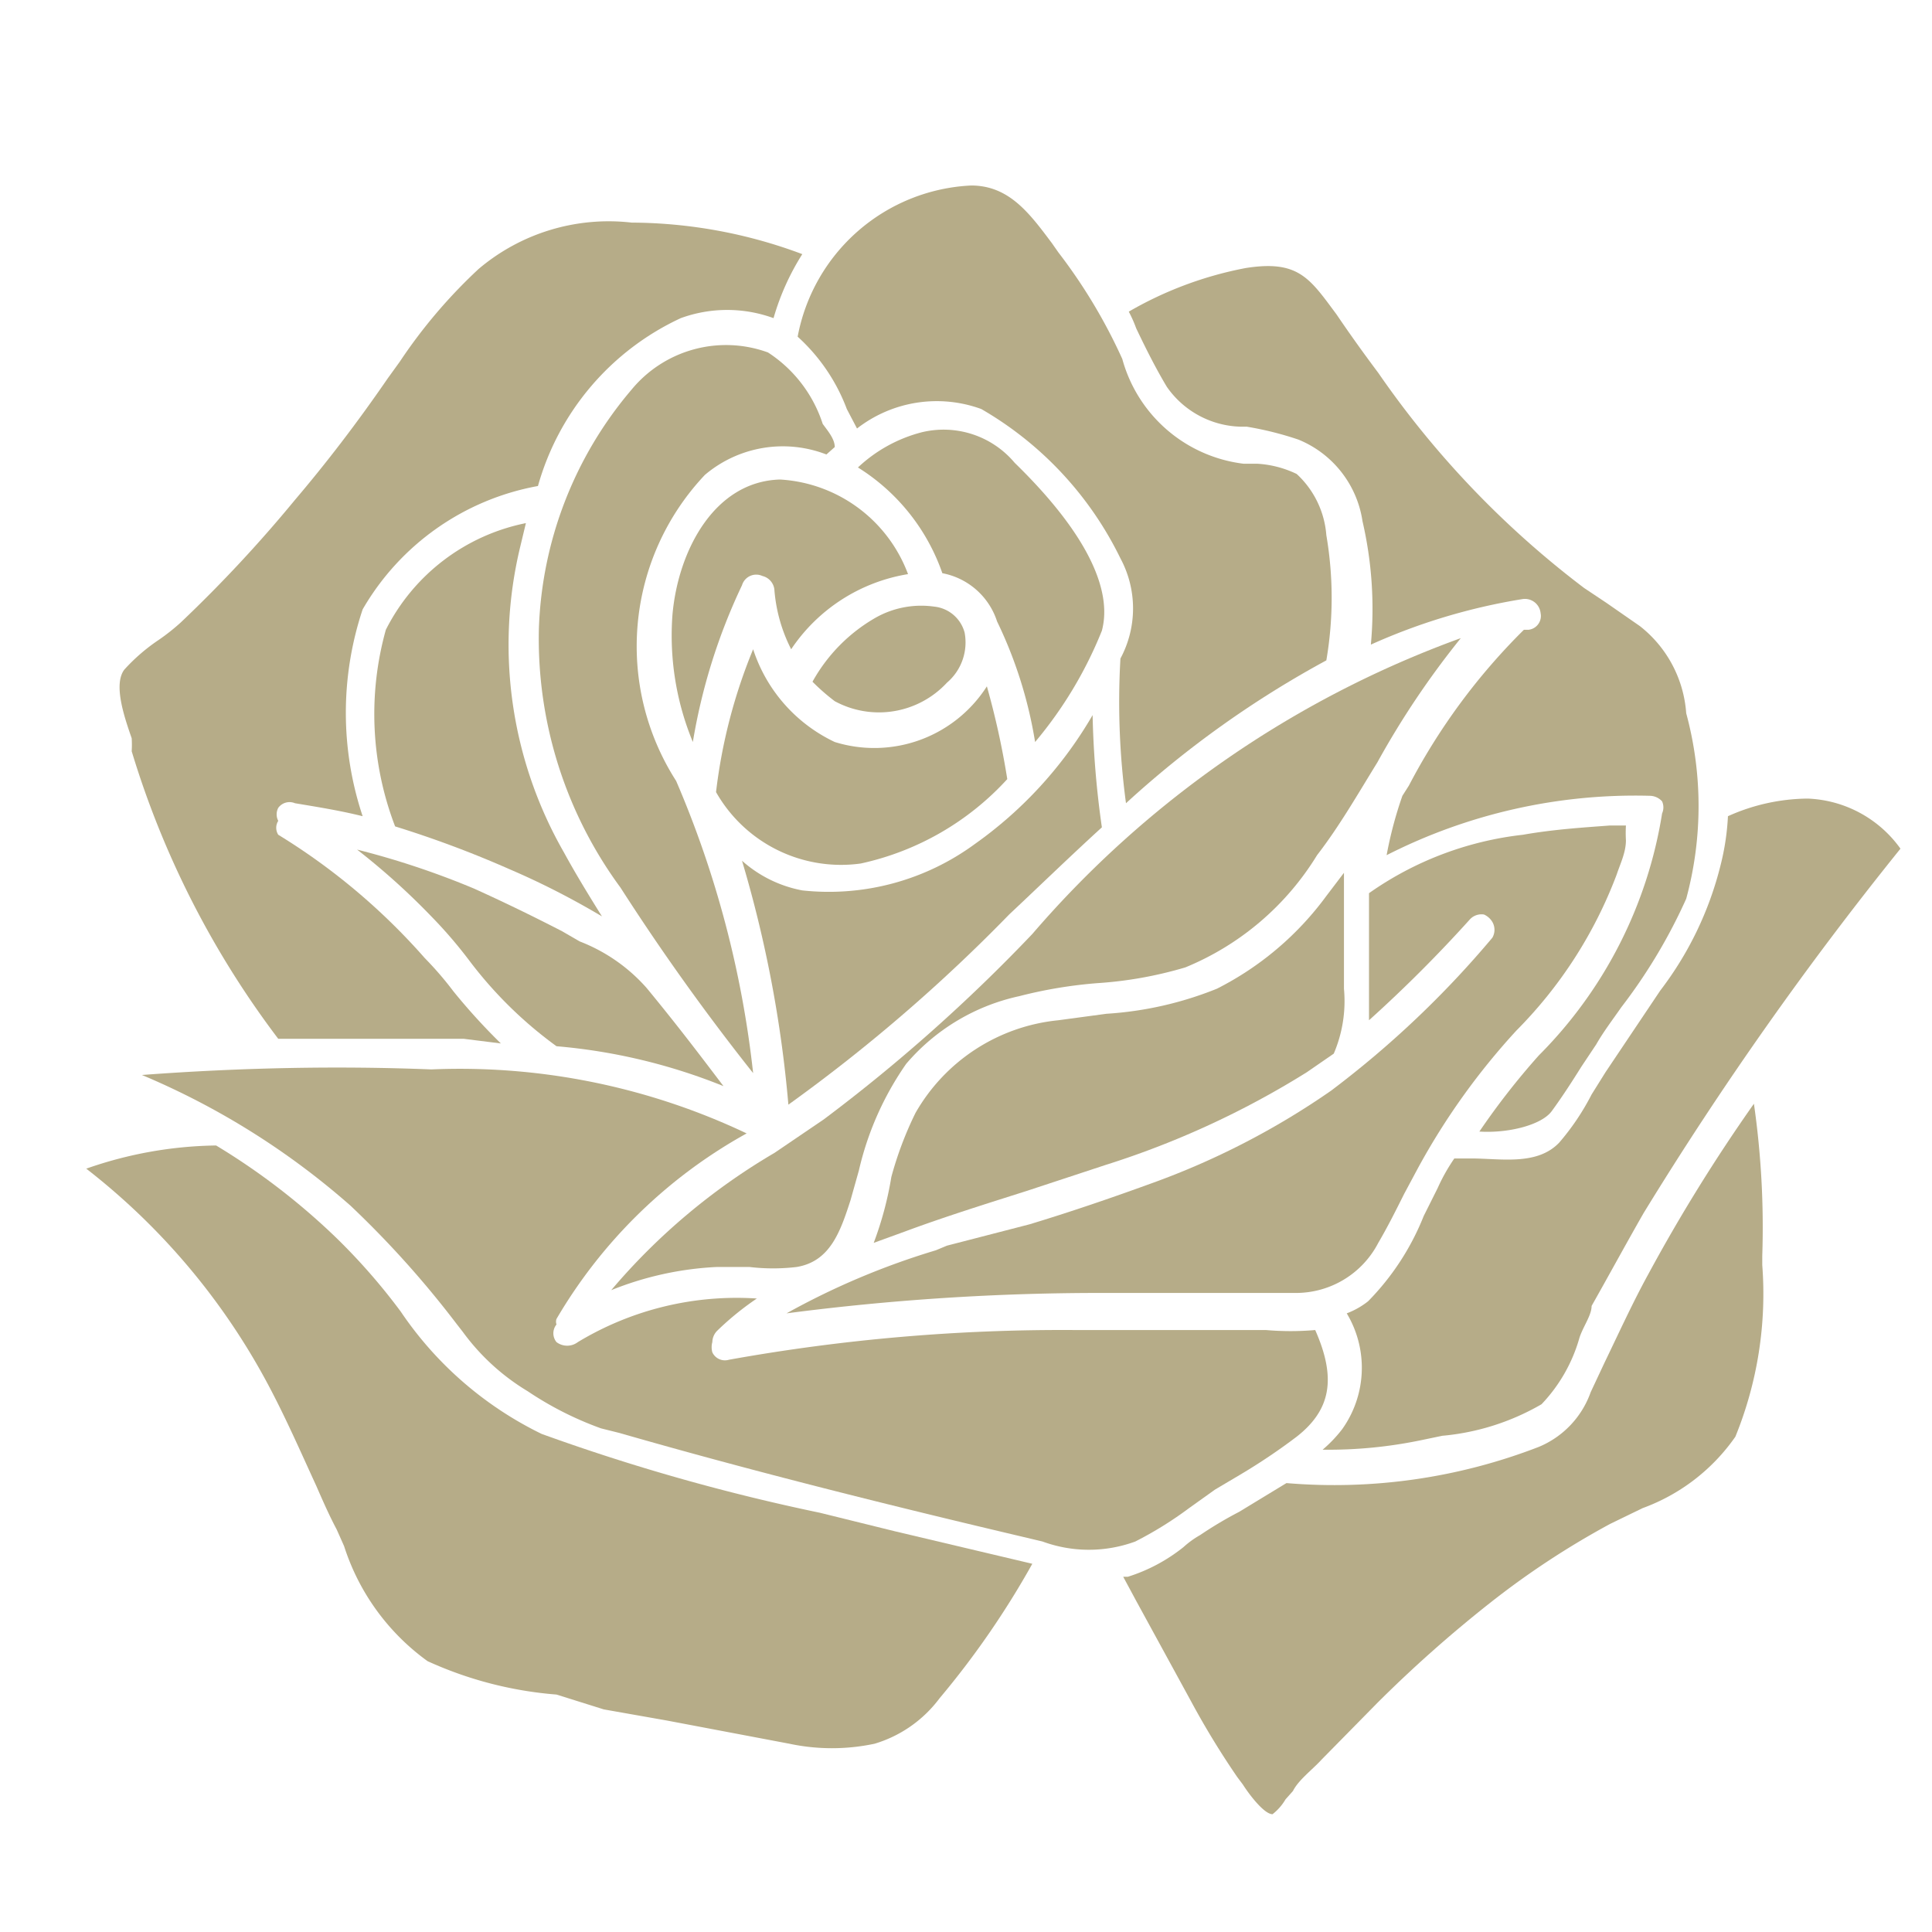 <svg xmlns="http://www.w3.org/2000/svg" viewBox="0 0 20.83 20.83"><defs><style>.cls-1{fill:none;}.cls-2{fill:#b6ac88;}</style></defs><g id="Ebene_2" data-name="Ebene 2"><g id="PATTERN"><rect class="cls-1" width="20.83" height="20.83"/><path class="cls-2" d="M14.41,3.39q.21.31.45.63a10.09,10.09,0,0,0,2.22,2.32l.24.16.36.25a1.31,1.31,0,0,1,.5.94,3.82,3.82,0,0,1,0,2,5.85,5.85,0,0,1-.7,1.17c-.09.13-.19.26-.27.4l-.16.24c-.1.16-.21.33-.32.48s-.47.24-.78.22a7.92,7.92,0,0,1,.64-.82,4.75,4.75,0,0,0,1.33-2.61.16.16,0,0,0,0-.13.18.18,0,0,0-.13-.06,5.91,5.91,0,0,0-2.84.64,4.29,4.29,0,0,1,.17-.64l.07-.11a6.77,6.77,0,0,1,1.24-1.68h.05a.15.15,0,0,0,.13-.18.17.17,0,0,0-.2-.15,6.49,6.49,0,0,0-1.63.49,4.19,4.19,0,0,0-.09-1.33A1.13,1.13,0,0,0,14,4.74a3.53,3.53,0,0,0-.56-.14,1,1,0,0,1-.86-.43c-.12-.2-.23-.42-.33-.63a1.42,1.42,0,0,0-.08-.18,4,4,0,0,1,1.26-.47C14,2.8,14.12,3,14.41,3.39Z"/><path class="cls-2" d="M18.63,8.8a2.13,2.13,0,0,1,.86-.19,1.29,1.29,0,0,1,1,.54,37.33,37.33,0,0,0-2.77,3.93h0c-.2.35-.39.7-.56,1,0,.1-.09.22-.13.34a1.71,1.71,0,0,1-.41.72,2.59,2.59,0,0,1-1.07.34l-.24.05a4.9,4.9,0,0,1-1.05.1,1.45,1.45,0,0,0,.21-.22,1.14,1.14,0,0,0,.05-1.25.86.86,0,0,0,.23-.13,2.77,2.77,0,0,0,.6-.92l.15-.3a2,2,0,0,1,.18-.32l.18,0c.32,0,.71.08.95-.17a2.63,2.63,0,0,0,.35-.52l.15-.24.59-.88a3.68,3.68,0,0,0,.65-1.35A2.67,2.67,0,0,0,18.63,8.8Z"/><path class="cls-2" d="M13.94,19.31l-.08.09a.57.57,0,0,1-.14.16c-.09,0-.25-.21-.32-.32l-.06-.08a8.89,8.89,0,0,1-.5-.82l-.59-1.08L12.11,17h.05a1.84,1.84,0,0,0,.6-.32,1,1,0,0,1,.18-.13,4.23,4.23,0,0,1,.42-.25l.51-.31h0a6.11,6.11,0,0,0,2.72-.39,1,1,0,0,0,.56-.59l.15-.32c.15-.31.3-.64.47-.95a18.26,18.26,0,0,1,1.14-1.84A9.37,9.37,0,0,1,19,13.54v.1a4.08,4.08,0,0,1-.29,1.85,2.09,2.09,0,0,1-1,.77l-.35.17a9,9,0,0,0-1.28.84,14,14,0,0,0-1.23,1.09l-.6.61C14.15,19.08,14,19.19,13.94,19.31Z"/><path class="cls-2" d="M5.61,5.89a4.5,4.5,0,0,0,.47,3.3c.12.22.26.45.41.69-.32-.19-.65-.36-1-.51a11.43,11.43,0,0,0-1.23-.46,3.38,3.38,0,0,1-.1-2.12A2.17,2.17,0,0,1,5.67,5.64Z"/><path class="cls-2" d="M7.8,11.71A6.21,6.21,0,0,0,6,11.28a4.45,4.45,0,0,1-.93-.91,4.93,4.93,0,0,0-.42-.49,7.53,7.53,0,0,0-.8-.72,8.87,8.87,0,0,1,1.26.42h0c.31.14.62.29.95.46l.19.11a1.85,1.85,0,0,1,.72.5.1.1,0,0,0,0,0C7.3,11.05,7.55,11.38,7.8,11.71Z"/><path class="cls-2" d="M9.44,6.66a1,1,0,0,1,.63-.12.38.38,0,0,1,.33.28.57.57,0,0,1-.19.54A1,1,0,0,1,9,7.56a2.25,2.25,0,0,1-.24-.21A1.8,1.8,0,0,1,9.44,6.66Z"/><path class="cls-2" d="M9.79,6.19A1.88,1.88,0,0,0,8.53,7a1.7,1.7,0,0,1-.18-.63.17.17,0,0,0-.13-.16A.16.16,0,0,0,8,6.31l0,0A6.34,6.34,0,0,0,7.47,8a3,3,0,0,1-.22-1.37c.06-.69.45-1.44,1.16-1.46h0A1.57,1.57,0,0,1,9.79,6.19Z"/><path class="cls-2" d="M8.12,7A1.68,1.68,0,0,0,9,8a1.44,1.44,0,0,0,1.64-.6,8.62,8.62,0,0,1,.22,1h0a3,3,0,0,1-1.58.91,1.55,1.55,0,0,1-1.56-.77A5.81,5.81,0,0,1,8.12,7Z"/><path class="cls-2" d="M8.65,9.6a2.66,2.66,0,0,0,1.86-.5,4.42,4.42,0,0,0,1.27-1.39,9.87,9.87,0,0,0,.1,1.21c-.34.31-.68.64-1,.94a17.84,17.84,0,0,1-2.38,2.05A13.15,13.15,0,0,0,8,9.28,1.35,1.35,0,0,0,8.65,9.6Z"/><path class="cls-2" d="M11.88,6.8A4.41,4.41,0,0,1,11.16,8a4.7,4.7,0,0,0-.41-1.3.77.77,0,0,0-.59-.52,2.19,2.19,0,0,0-.91-1.14,1.58,1.58,0,0,1,.69-.38,1,1,0,0,1,1,.33C11.7,5.73,12,6.35,11.88,6.8Z"/><path class="cls-2" d="M9.61,12.69A3.82,3.82,0,0,1,9.87,12,2,2,0,0,1,11.41,11l.52-.07a3.81,3.81,0,0,0,1.19-.27,3.32,3.32,0,0,0,1.18-1l.19-.25c0,.12,0,.24,0,.37s0,.35,0,.52v.36a1.44,1.44,0,0,1-.11.7h0l-.29.2a9.46,9.46,0,0,1-2.17,1l-.85.28c-.44.14-.89.28-1.32.44l-.33.12A3.69,3.69,0,0,0,9.61,12.69Z"/><path class="cls-2" d="M12.78,10.43a4.3,4.3,0,0,1-.95.17,4.91,4.91,0,0,0-.84.14,2.22,2.22,0,0,0-1.22.73,3.3,3.3,0,0,0-.51,1.15l-.09.32c-.11.34-.22.66-.58.72a2.15,2.15,0,0,1-.51,0H7.73a3.48,3.48,0,0,0-1.14.25,6.83,6.83,0,0,1,1.76-1.48l.53-.36a18.05,18.05,0,0,0,2.25-2,11.07,11.07,0,0,1,4.62-3.19,9.23,9.23,0,0,0-.9,1.34c-.21.34-.41.69-.65,1A3,3,0,0,1,12.78,10.43Z"/><path class="cls-2" d="M11.1,13.2c.43-.13.87-.28,1.31-.44a8.34,8.34,0,0,0,1.94-1,10.56,10.56,0,0,0,1.74-1.65.17.17,0,0,0,0-.17A.2.2,0,0,0,16,9.86a.17.17,0,0,0-.15.05A14.79,14.79,0,0,1,14.76,11c0-.17,0-.34,0-.5v-.3c0-.22,0-.4,0-.57A3.57,3.57,0,0,1,16.42,9c.34-.06.68-.08.94-.1h.17a1.43,1.43,0,0,0,0,.16c0,.13-.06.25-.1.37a4.77,4.77,0,0,1-1.08,1.68,7.44,7.44,0,0,0-1.06,1.48l-.15.28c-.09.18-.18.36-.28.53a1,1,0,0,1-.9.54c-.56,0-1.14,0-1.7,0h-.35a26.11,26.11,0,0,0-3.43.22,8.1,8.1,0,0,1,1.61-.68l.12-.05Z"/><path class="cls-2" d="M9,4.82l-.09.08a1.3,1.3,0,0,0-1.31.22,2.69,2.69,0,0,0-.31,3.3,11,11,0,0,1,.83,3.15,24.58,24.58,0,0,1-1.43-2h0a4.53,4.53,0,0,1-.88-2.79,4.19,4.19,0,0,1,1-2.58,1.32,1.32,0,0,1,1.47-.4,1.45,1.45,0,0,1,.59.77C8.92,4.64,9,4.73,9,4.82Z"/><path class="cls-2" d="M13.41,5l.15,0a1.13,1.13,0,0,1,.42.11,1,1,0,0,1,.32.66,4,4,0,0,1,0,1.35,10.82,10.82,0,0,0-2.16,1.54,8.15,8.15,0,0,1-.06-1.56,1.14,1.14,0,0,0,0-1.08,3.76,3.76,0,0,0-1.5-1.61,1.4,1.4,0,0,0-1.34.21l-.11-.21a2,2,0,0,0-.53-.78A2,2,0,0,1,10.47,2c.41,0,.63.3.87.62l.07.1a5.82,5.82,0,0,1,.69,1.15A1.55,1.55,0,0,0,13.41,5Z"/><path class="cls-2" d="M8.34,3.43a1.46,1.46,0,0,0-1,0A2.84,2.84,0,0,0,5.8,5.24h0A2.75,2.75,0,0,0,3.91,6.57a3.52,3.52,0,0,0,0,2.23c-.24-.06-.49-.1-.73-.14A.15.15,0,0,0,3,8.71.15.15,0,0,0,3,8.85.14.14,0,0,0,3,9a6.89,6.89,0,0,1,1.58,1.33,3.65,3.65,0,0,1,.31.36,6.62,6.62,0,0,0,.51.56L5,11.2q-.7,0-1.44,0H3A9.85,9.85,0,0,1,1.42,8.1a1.21,1.21,0,0,0,0-.14c-.08-.23-.2-.58-.08-.74a2,2,0,0,1,.37-.32,2.23,2.23,0,0,0,.24-.19A14.68,14.68,0,0,0,3.18,5.39c.34-.4.67-.83,1-1.31l.13-.18a5.61,5.61,0,0,1,.85-1,2.17,2.17,0,0,1,1.65-.5,5.29,5.29,0,0,1,1.84.34A2.66,2.66,0,0,0,8.34,3.43Z"/><path class="cls-2" d="M4.65,11.53a7.21,7.21,0,0,1,3.4.69,5.41,5.41,0,0,0-2.05,2,.09.09,0,0,0,0,.06.15.15,0,0,0,0,.19.19.19,0,0,0,.23,0A3.31,3.31,0,0,1,8.16,14a3.11,3.11,0,0,0-.43.35.18.18,0,0,0-.05.12.21.21,0,0,0,0,.11.15.15,0,0,0,.18.08,20.29,20.29,0,0,1,3.75-.32h.41c.47,0,1,0,1.43,0h.2a3.08,3.08,0,0,0,.53,0c.23.52.17.86-.2,1.15a6.49,6.49,0,0,1-.61.41l-.27.16-.28.2a4,4,0,0,1-.58.36,1.45,1.45,0,0,1-1,0l-.21-.05c-1.4-.33-2.89-.7-4.35-1.12l-.2-.05A3.6,3.6,0,0,1,5.69,15a2.39,2.39,0,0,1-.7-.64l-.07-.09A10.55,10.55,0,0,0,3.78,13a8.21,8.21,0,0,0-2.25-1.41C2.6,11.51,3.65,11.49,4.65,11.53Z"/><path class="cls-2" d="M2.33,12.35a7.28,7.28,0,0,1,1.3,1,6.62,6.62,0,0,1,.69.79,3.88,3.88,0,0,0,1.52,1.32,22,22,0,0,0,3,.85l.81.2,1.48.35a9.31,9.31,0,0,1-1,1.45h0a1.36,1.36,0,0,1-.7.49,2.21,2.21,0,0,1-.92,0h0l-1.32-.25-.68-.12L6,18.27a4.12,4.12,0,0,1-1.39-.36,2.45,2.45,0,0,1-.9-1.24l-.08-.18c-.08-.15-.15-.31-.22-.47-.17-.37-.34-.76-.54-1.13A7.27,7.27,0,0,0,.93,12.6,4.39,4.39,0,0,1,2.33,12.35Z"/></g></g></svg>